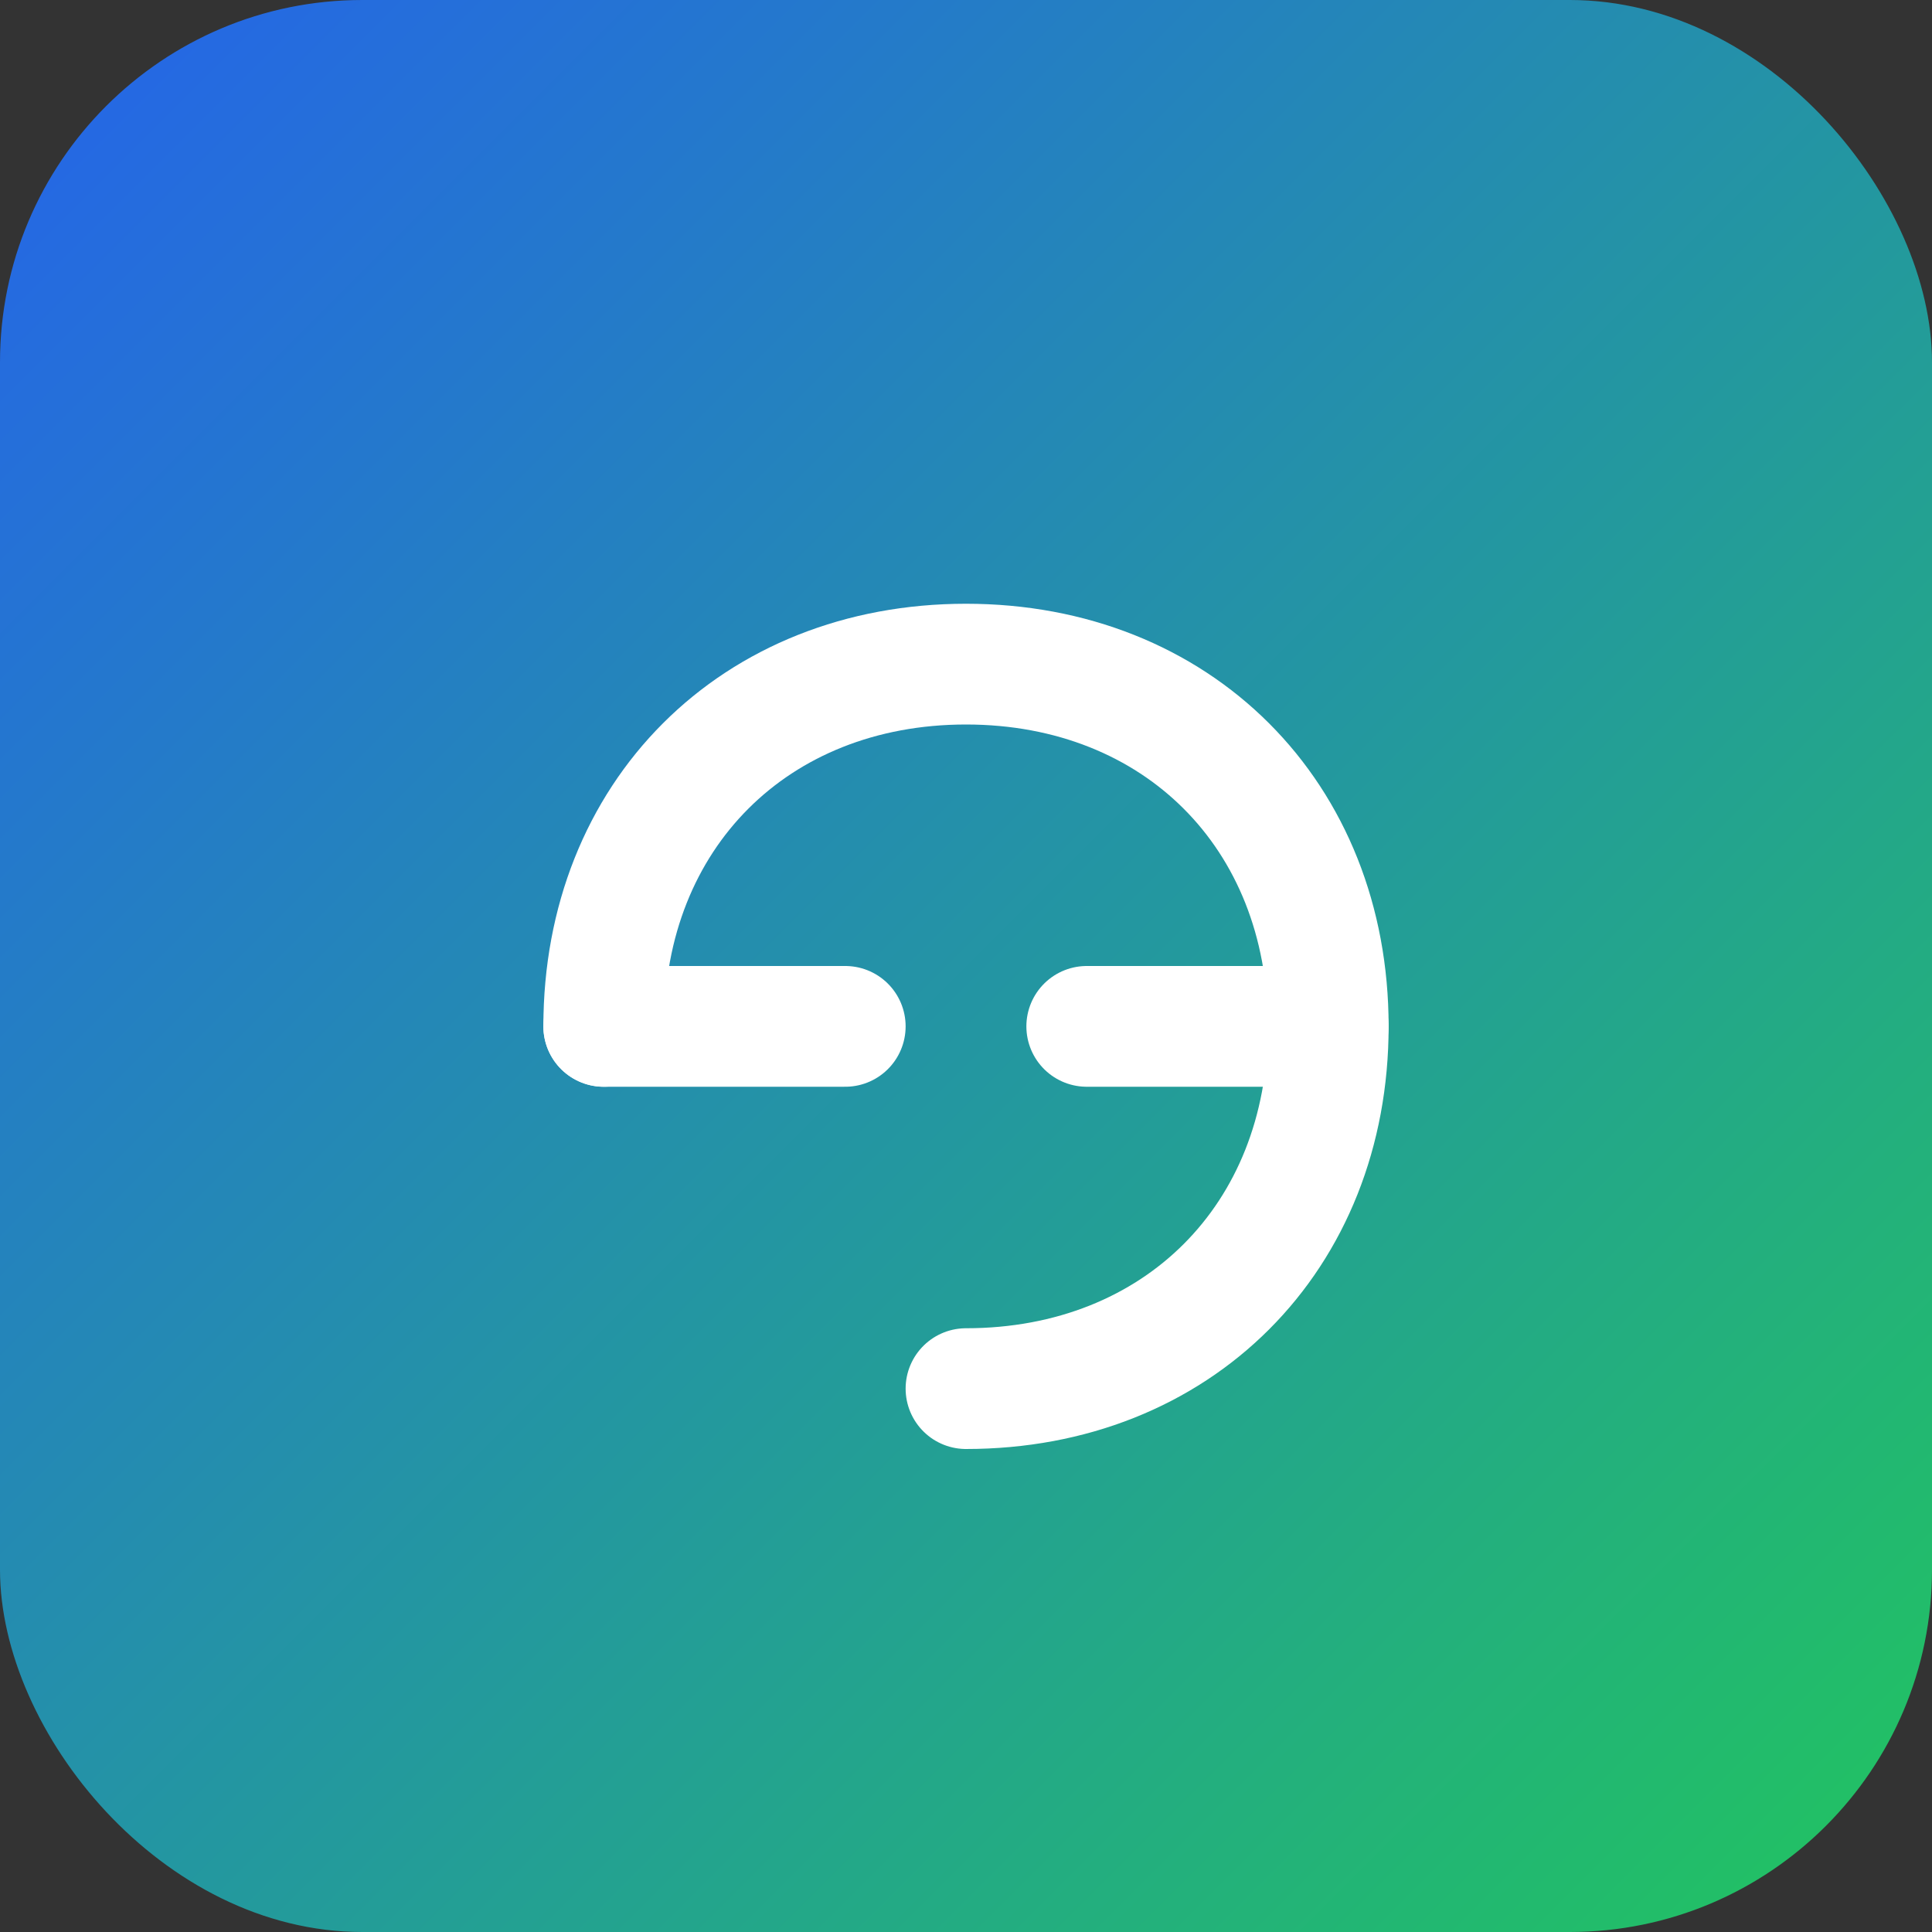 <svg xmlns="http://www.w3.org/2000/svg" viewBox="0 0 64 64">
  <rect x="0" y="0" width="64" height="64" fill="#333333" stroke="none"/>
  <defs>
    <linearGradient id="g" x1="0" y1="0" x2="1" y2="1">
      <stop offset="0%" stop-color="#2563eb"/>
      <stop offset="100%" stop-color="#22c55e"/>
    </linearGradient>
  </defs>
  <rect width="64" height="64" rx="12" fill="url(#g)"/>
  <path d="M20 34c0-7 5-12 12-12s12 5 12 12-5 12-12 12" fill="none" stroke="#ffffff" stroke-width="4" stroke-linecap="round"/>
  <path d="M20 34h8m8 0h8" fill="none" stroke="#ffffff" stroke-width="4" stroke-linecap="round"/>
</svg>
